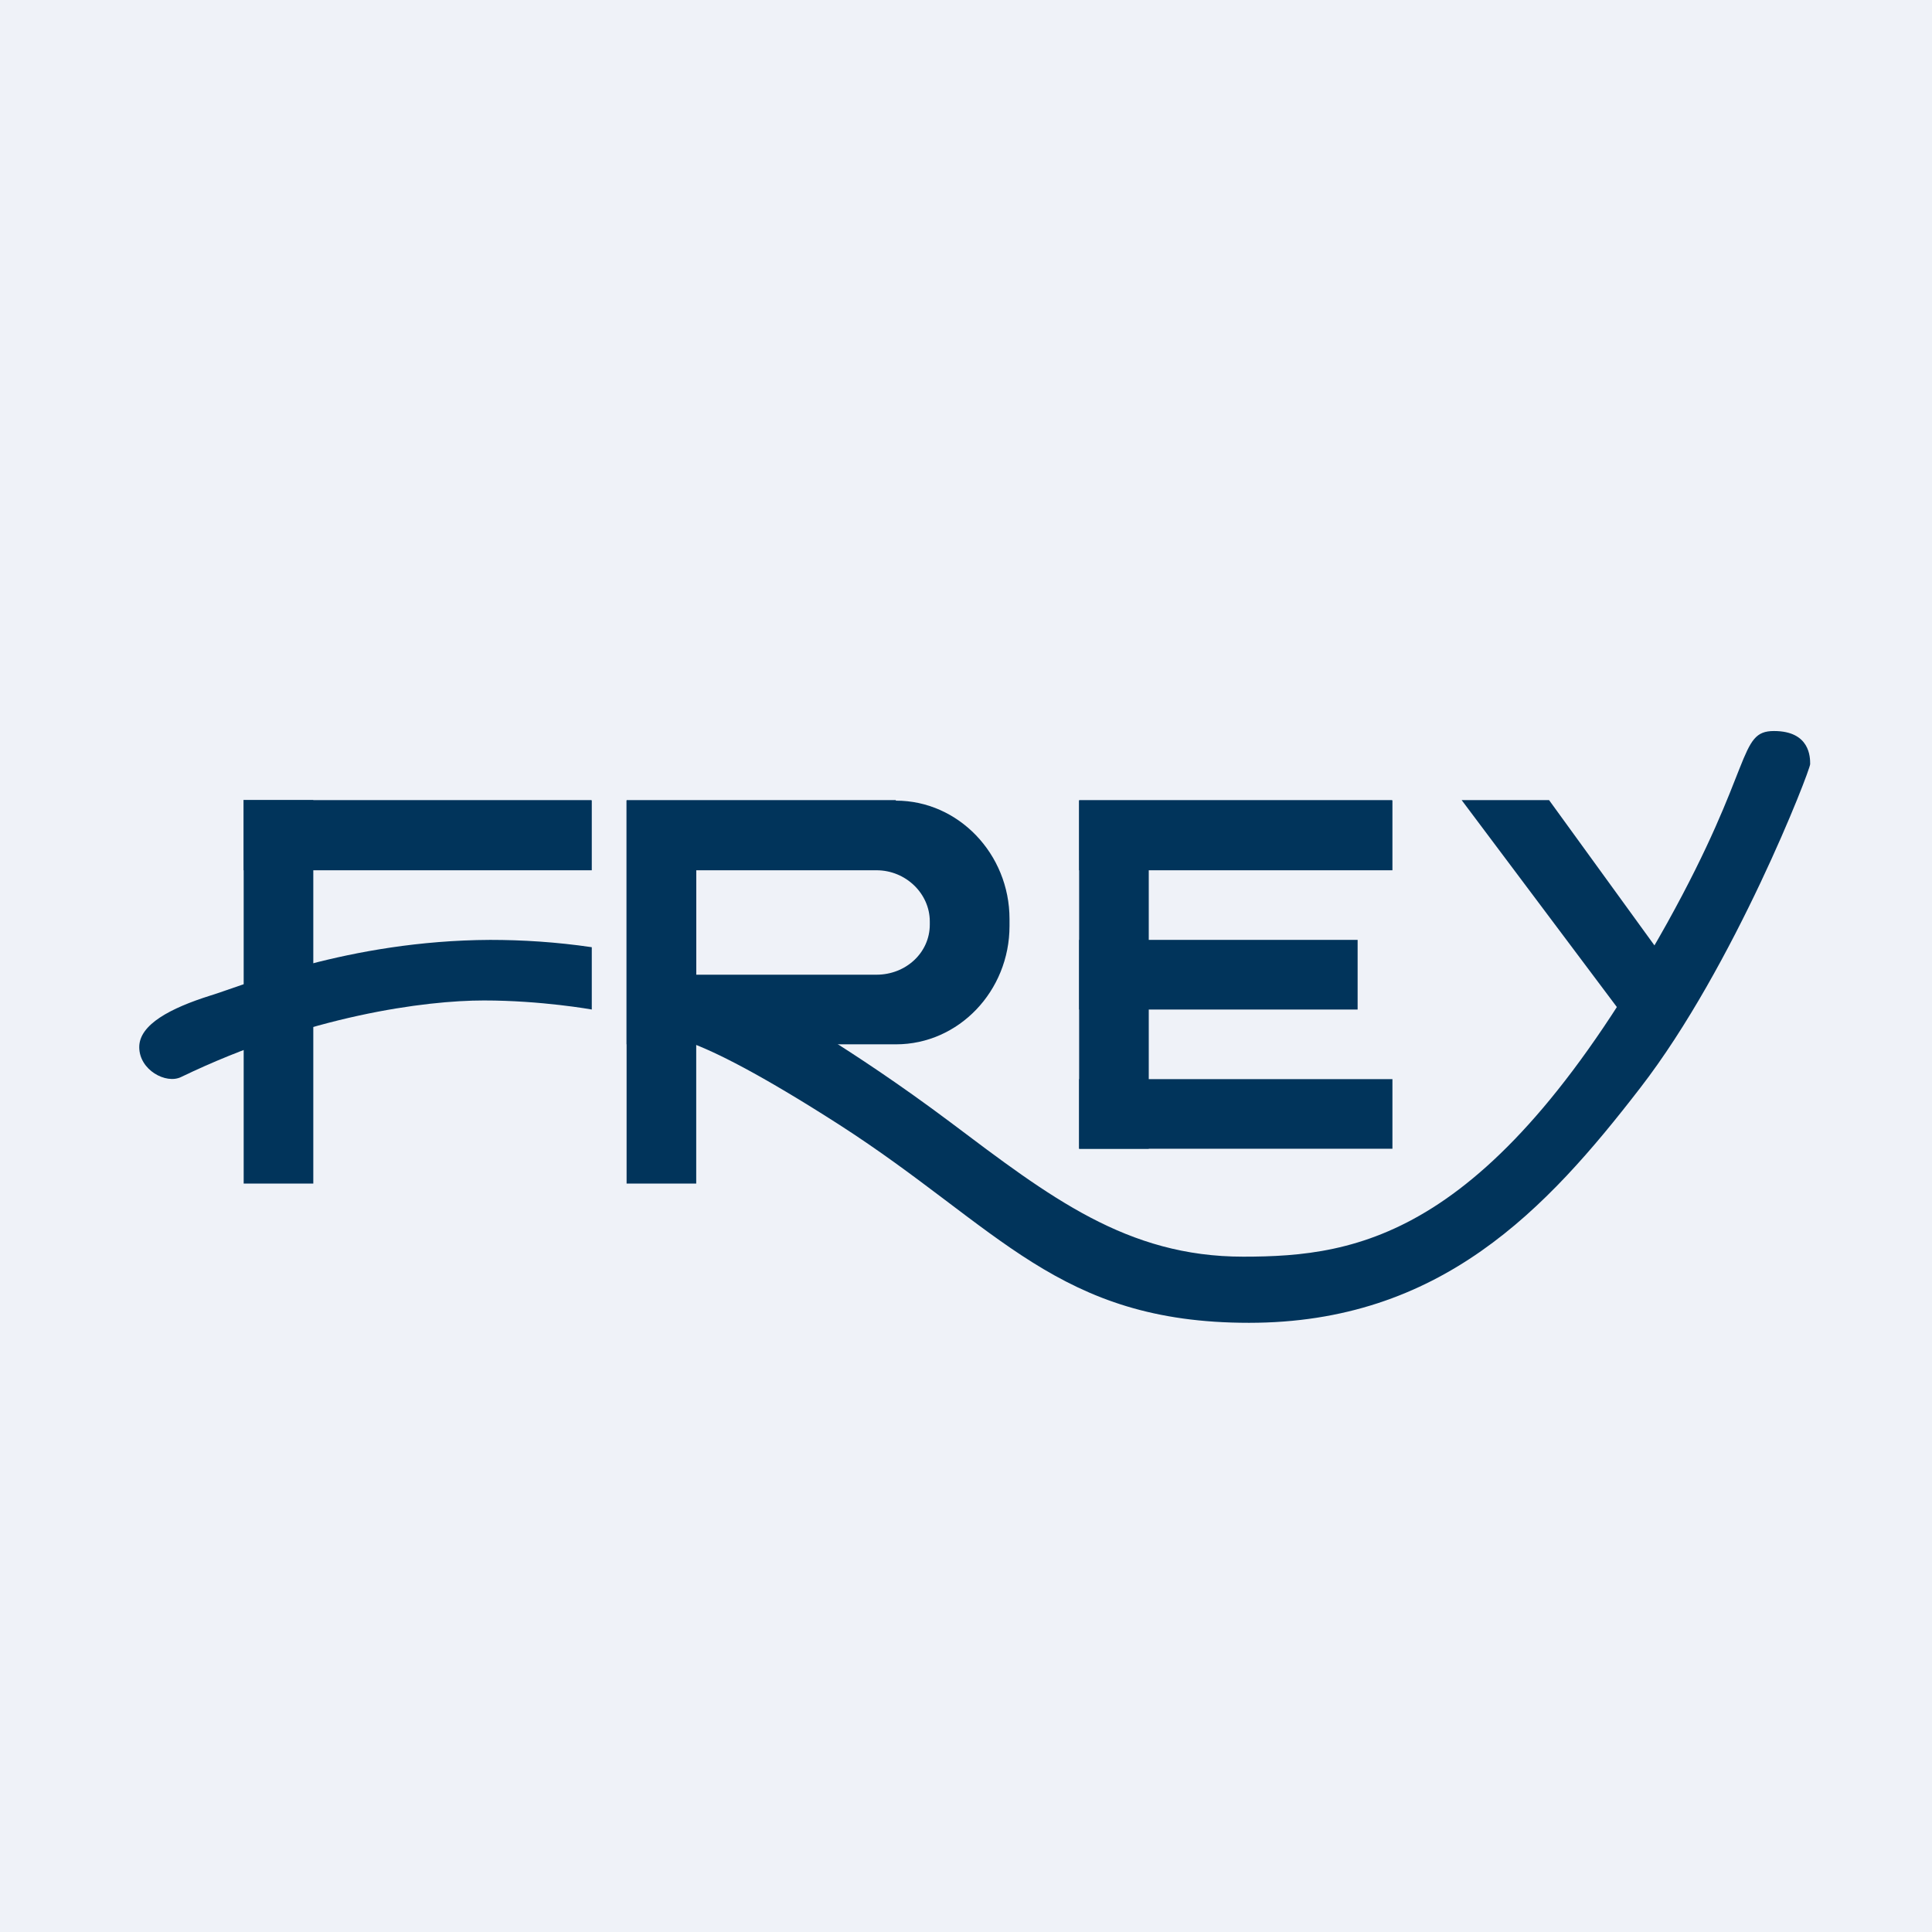 <?xml version="1.0" encoding="UTF-8"?>
<!-- generated by Finnhub -->
<svg viewBox="0 0 55.5 55.5" xmlns="http://www.w3.org/2000/svg">
<path d="M 0,0 H 55.5 V 55.5 H 0 Z" fill="rgb(239, 242, 248)"/>
<path d="M 16.99,22.985 H 7 V 25 H 17 V 23 Z" fill="rgb(1, 52, 91)"/>
<path d="M 6.99,22.985 H 9 V 34 H 7 V 23 Z M 18,23 H 20 V 34 H 18 V 23 Z M 31,23 H 33 V 33 H 31 V 23 Z" fill="rgb(1, 52, 91)"/>
<path d="M 39.99,22.985 H 31 V 25 H 40 V 23 Z M 40,31 H 31 V 33 H 40 V 31 Z M 39,27 H 31 V 29 H 39 V 27 Z M 17,27.21 V 29 S 15.56,28.74 13.9,28.74 C 12.23,28.74 8.87,29.17 5.2,30.94 C 4.77,31.15 4,30.74 4,30.08 C 4,29.43 4.9,28.96 6.04,28.6 C 6.97,28.32 9.99,27.02 14.08,27 C 15,27 15.98,27.06 17,27.21 Z" fill="rgb(1, 52, 91)"/>
<path d="M 25.73,22.985 H 18 V 30 H 25.74 C 27.54,30 29,28.47 29,26.6 V 26.4 C 29,24.53 27.53,23 25.74,23 Z M 25.18,25 H 20 V 28 H 25.18 C 26.02,28 26.71,27.37 26.71,26.56 V 26.47 C 26.71,25.67 26.02,25 25.18,25 Z" fill="rgb(1, 52, 91)" fill-rule="evenodd"/>
<path d="M 41.99,22.985 H 44.5 L 48.5,28.5 L 46.5,29 L 42,23 Z" fill="rgb(1, 52, 91)"/>
<path d="M 22.22,28.885 S 24.42,30.08 27.29,32.23 C 30.16,34.39 32.37,36.1 35.71,36.1 C 39.04,36.1 42.86,35.53 47.89,26.52 C 50.39,22.02 49.92,21 50.96,21 S 52,21.76 52,21.95 C 52,22.13 49.82,27.76 47.12,31.25 C 44.42,34.75 41.38,38 35.88,38 C 30.39,38 28.71,35.27 24.11,32.31 C 19.51,29.36 19,29.81 19,29.81 L 19.23,28.76 L 22.23,28.89 Z" fill="rgb(1, 52, 91)"/>
</svg>
